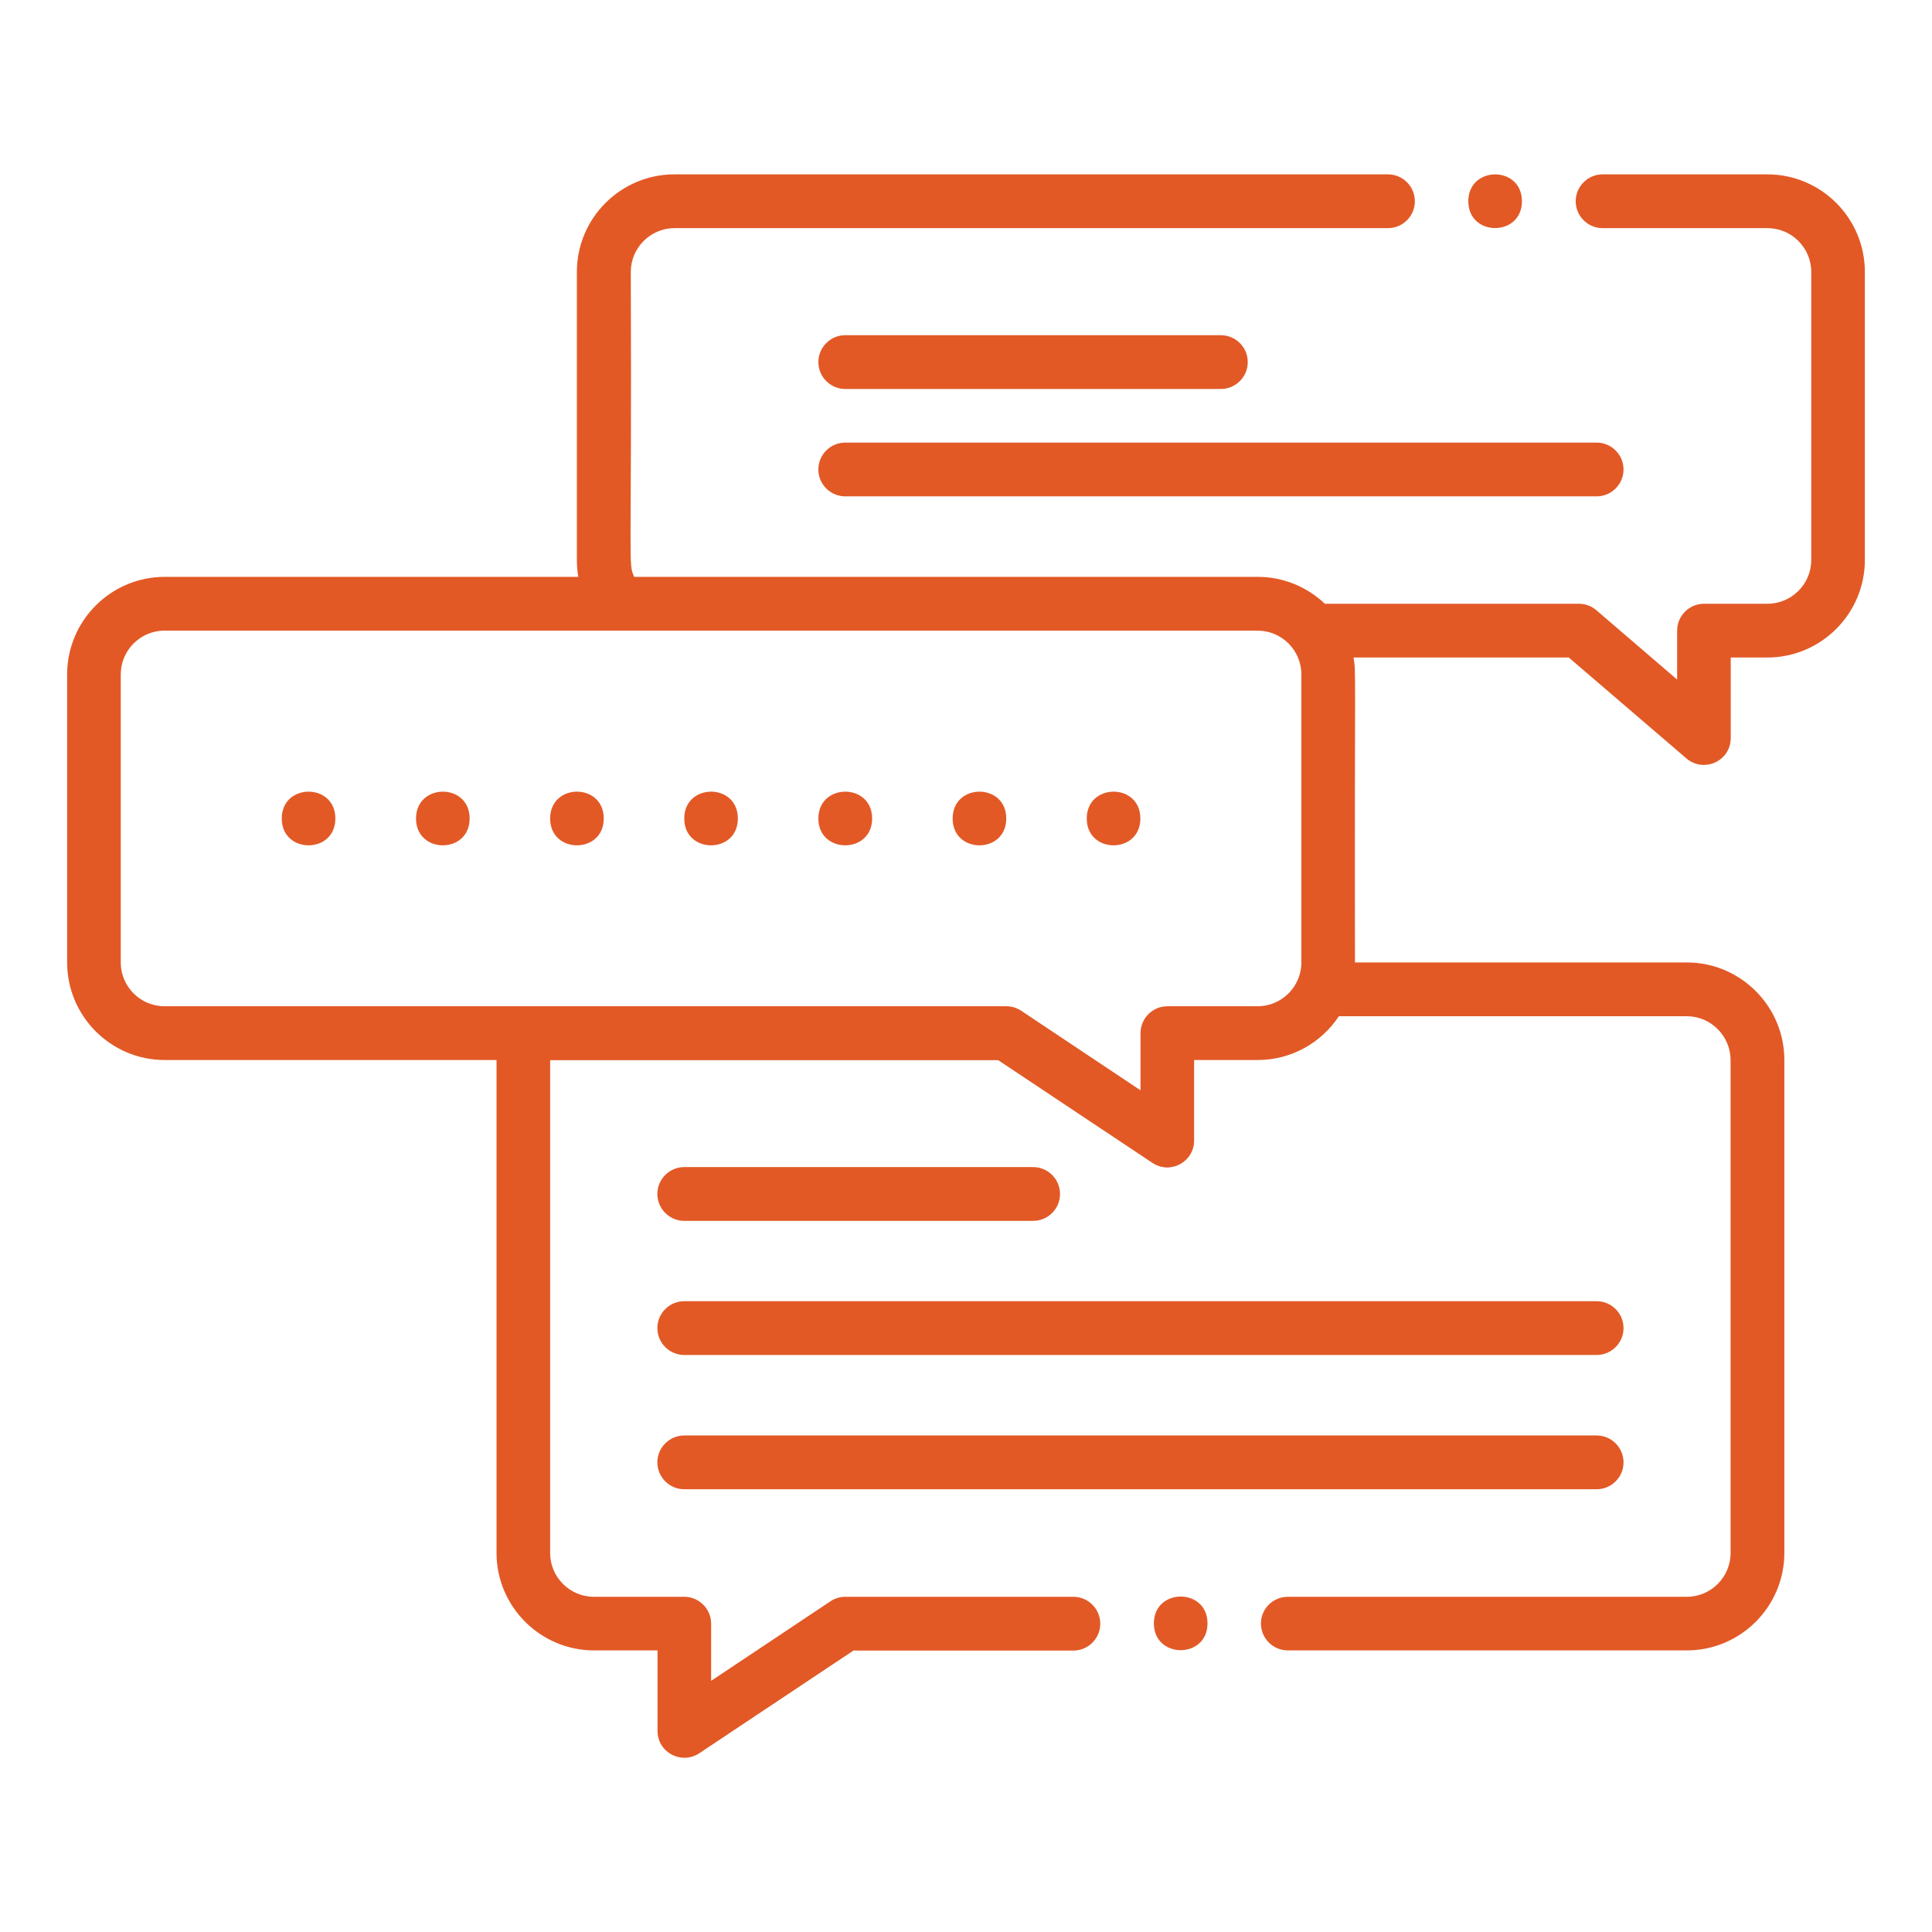 <?xml version="1.0" encoding="UTF-8"?>
<svg id="Layer_1" xmlns="http://www.w3.org/2000/svg" version="1.1" viewBox="0 0 1200 1200">
  <!-- Generator: Adobe Illustrator 29.5.1, SVG Export Plug-In . SVG Version: 2.1.0 Build 141)  -->
  <defs>
    <style>
      .st0 {
        fill: #e25926;
      }
    </style>
  </defs>
  <path class="st0" d="M525,241.6h233.3c9.2,0,16.7-7.5,16.7-16.7s-7.5-16.7-16.7-16.7h-233.3c-9.2,0-16.7,7.5-16.7,16.7s7.5,16.7,16.7,16.7Z"/>
  <path class="st0" d="M525,308.3h466.7c9.2,0,16.7-7.5,16.7-16.7s-7.5-16.7-16.7-16.7h-466.7c-9.2,0-16.7,7.5-16.7,16.7s7.5,16.7,16.7,16.7Z"/>
  <path class="st0" d="M425,758.3h216.7c9.2,0,16.7-7.5,16.7-16.7s-7.5-16.7-16.7-16.7h-216.7c-9.2,0-16.7,7.5-16.7,16.7s7.5,16.7,16.7,16.7Z"/>
  <path class="st0" d="M425,841.6h566.7c9.2,0,16.7-7.5,16.7-16.7s-7.5-16.7-16.7-16.7H425c-9.2,0-16.7,7.5-16.7,16.7s7.5,16.7,16.7,16.7h0Z"/>
  <path class="st0" d="M425,925h566.7c9.2,0,16.7-7.5,16.7-16.7s-7.5-16.7-16.7-16.7H425c-9.2,0-16.7,7.5-16.7,16.7s7.5,16.7,16.7,16.7h0Z"/>
  <path class="st0" d="M1097.8,108.3h-102.4c-9.2,0-16.7,7.5-16.7,16.7s7.5,16.7,16.7,16.7h102.4c15,0,27.2,12.2,27.2,27.2v178.9c0,15-12.2,27.2-27.2,27.2h-39.4c-9.2,0-16.7,7.5-16.7,16.7v30.4l-50.2-43.1c-3-2.6-6.9-4-10.8-4h-157.8c-10.9-10.3-25.5-16.7-41.7-16.7h-387.3c-3.9-9.2-1.4-.8-2.1-189.4,0-15,12.2-27.2,27.2-27.2h443.1c9.2,0,16.7-7.5,16.7-16.7s-7.5-16.7-16.7-16.7h-443.2c-33.4,0-60.6,27.2-60.6,60.6v178.9c0,3.6.3,7.1.9,10.5H102.3c-33.4,0-60.6,27.2-60.6,60.6v178.9c0,33.4,27.2,60.6,60.6,60.6h206.1v306.1c0,33.4,27.2,60.6,60.6,60.6h39.4v50c0,13.4,14.9,21.2,25.9,13.9l95.8-63.8h136.6c9.2,0,16.7-7.5,16.7-16.7s-7.5-16.7-16.7-16.7h-141.7c-3.3,0-6.5,1-9.2,2.8l-74.1,49.4v-35.5c0-9.2-7.5-16.7-16.7-16.7h-56.1c-15,0-27.2-12.2-27.2-27.2v-306.1h278.3l95.8,63.8c11.1,7.4,25.9-.6,25.9-13.9v-50h39.4c21.1,0,39.7-10.8,50.5-27.2h216.1c15,0,27.2,12.3,27.2,27.3v306.1c0,15-12.2,27.2-27.2,27.2h-247.8c-9.2,0-16.7,7.4-16.7,16.6s7.5,16.7,16.7,16.7h247.8c33.4,0,60.6-27.2,60.6-60.6v-306.1c0-33.4-27.2-60.6-60.6-60.6h-206.1c-.3-185.6.8-179.7-.9-189.4h133.7l73.1,62.7c10.8,9.2,27.5,1.6,27.5-12.7v-50h22.7c33.4,0,60.6-27.2,60.6-60.6v-178.9c0-33.4-27.1-60.6-60.6-60.6h0ZM781.2,625h-56.1c-9.2,0-16.7,7.5-16.7,16.7v35.5l-74.1-49.4c-2.7-1.8-6-2.8-9.2-2.8H102.2c-15,0-27.2-12.2-27.2-27.2v-178.9c0-15,12.2-27.2,27.2-27.2h678.9c15,0,27.2,12.2,27.2,27.2v178.9c0,15-12.2,27.2-27.2,27.2h0Z"/>
  <path class="st0" d="M945.3,125c0,22.2-33.3,22.2-33.3,0s33.3-22.3,33.3,0"/>
  <path class="st0" d="M750,1008.3c0,22.2-33.3,22.2-33.3,0s33.3-22.2,33.3,0"/>
  <path class="st0" d="M208.3,508.4c0,22.2-33.3,22.2-33.3,0s33.3-22.3,33.3,0"/>
  <path class="st0" d="M291.7,508.4c0,22.2-33.3,22.2-33.3,0s33.3-22.3,33.3,0"/>
  <path class="st0" d="M375,508.4c0,22.2-33.3,22.2-33.3,0s33.3-22.3,33.3,0"/>
  <path class="st0" d="M458.3,508.4c0,22.2-33.3,22.2-33.3,0s33.3-22.3,33.3,0"/>
  <path class="st0" d="M541.7,508.4c0,22.2-33.4,22.2-33.4,0s33.4-22.3,33.4,0"/>
  <path class="st0" d="M625,508.4c0,22.2-33.3,22.2-33.3,0s33.3-22.3,33.3,0"/>
  <path class="st0" d="M708.3,508.4c0,22.2-33.3,22.2-33.3,0s33.3-22.3,33.3,0"/>
  <rect class="st0" x="1891.4" y="1171.2" width="147" height="97"/>
</svg>